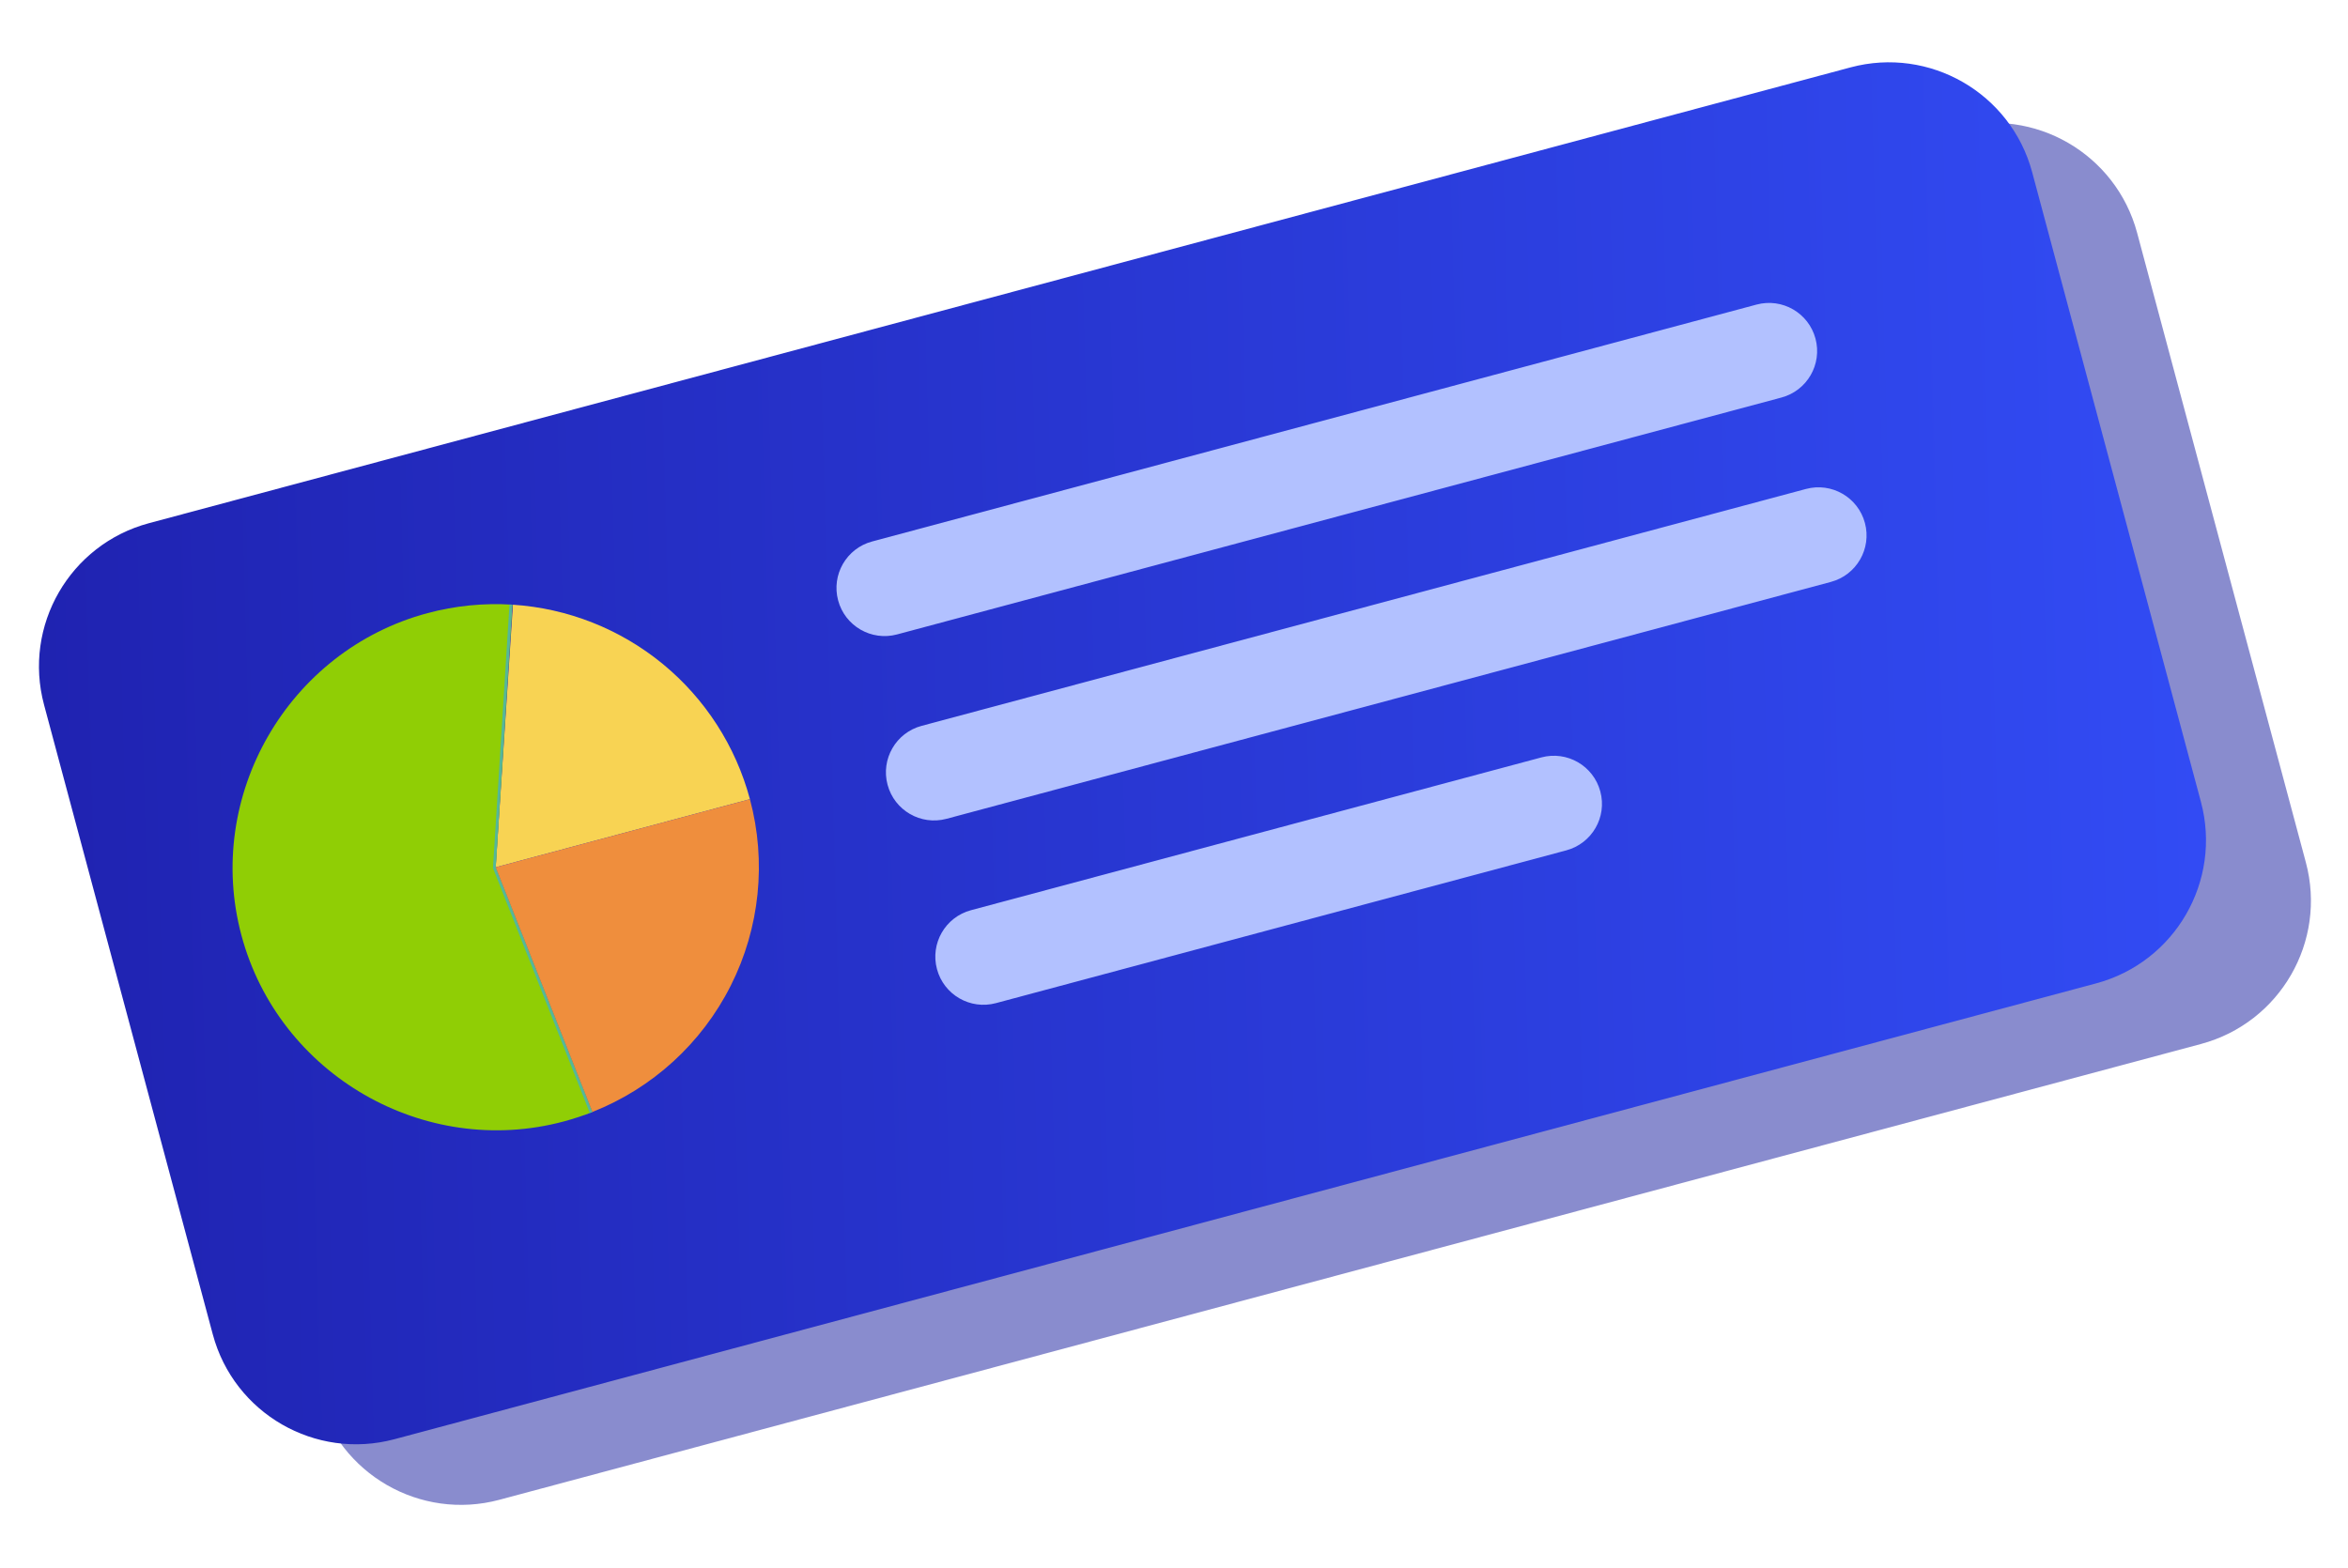 <?xml version="1.0" encoding="UTF-8"?>
<svg xmlns="http://www.w3.org/2000/svg" width="274" height="183" viewBox="0 0 274 183" fill="none">
  <path opacity="0.5" d="M256.84 121.864L58.279 175.069C49.046 177.543 39.552 172.066 37.076 162.827L17.387 89.345C14.913 80.112 20.39 70.618 29.629 68.142L228.189 14.938C237.422 12.464 246.916 17.941 249.392 27.18L269.081 100.662C271.555 109.895 266.078 119.389 256.84 121.864Z" fill="#141A9E"></path>
  <path d="M244.594 114.793L46.033 167.997C36.8 170.472 27.306 164.995 24.83 155.756L5.141 82.274C2.667 73.041 8.144 63.547 17.383 61.071L215.943 7.867C225.176 5.393 234.67 10.87 237.146 20.108L256.835 93.591C259.309 102.824 253.832 112.318 244.594 114.793Z" fill="url(#paint0_linear_6612_43146)"></path>
  <path d="M57.844 101.236L59.854 70.587C66.254 71.004 72.368 73.425 77.329 77.492C82.29 81.566 85.851 87.089 87.512 93.287L57.844 101.236Z" fill="#F8D353"></path>
  <path d="M57.844 101.237L69.135 129.804C68.044 130.233 66.93 130.6 65.794 130.905C49.52 135.265 32.537 125.46 28.176 109.186C23.815 92.912 33.62 75.929 49.895 71.569C53.116 70.705 56.457 70.37 59.784 70.582L57.844 101.237Z" fill="#90CE05"></path>
  <path d="M59.785 70.582L59.454 70.563L57.526 101.322L68.816 129.889C67.772 130.301 68.045 130.233 69.136 129.804L57.846 101.237L59.785 70.582Z" fill="#54B79A"></path>
  <path d="M57.844 101.236L87.512 93.287C89.463 100.568 88.669 108.316 85.28 115.043C81.894 121.777 76.143 127.028 69.133 129.798L57.844 101.236Z" fill="#EF8E3D"></path>
  <path d="M207.887 46.403L104.683 74.056C101.686 74.859 98.608 73.082 97.805 70.085C97.002 67.087 98.778 64.01 101.776 63.206L204.98 35.553C207.977 34.75 211.055 36.526 211.858 39.524C212.661 42.522 210.884 45.599 207.887 46.403Z" fill="#B2C1FF"></path>
  <path d="M213.656 67.925L110.453 95.579C107.455 96.382 104.378 94.605 103.575 91.608C102.771 88.61 104.548 85.532 107.546 84.729L210.749 57.076C213.747 56.273 216.824 58.049 217.627 61.047C218.429 64.04 216.654 67.122 213.656 67.925Z" fill="#B2C1FF"></path>
  <path d="M182.777 99.262L116.219 117.096C113.221 117.899 110.144 116.123 109.34 113.125C108.537 110.127 110.314 107.05 113.311 106.247L179.87 88.412C182.868 87.609 185.945 89.386 186.748 92.384C187.557 95.38 185.775 98.459 182.777 99.262Z" fill="#B2C1FF"></path>
  <defs>
    <linearGradient id="paint0_linear_6612_43146" x1="0.66" y1="65.552" x2="259.885" y2="58.406" gradientUnits="userSpaceOnUse">
      <stop stop-color="#1F22B0"></stop>
      <stop offset="1" stop-color="#324CF5"></stop>
    </linearGradient>
  </defs>
</svg>
